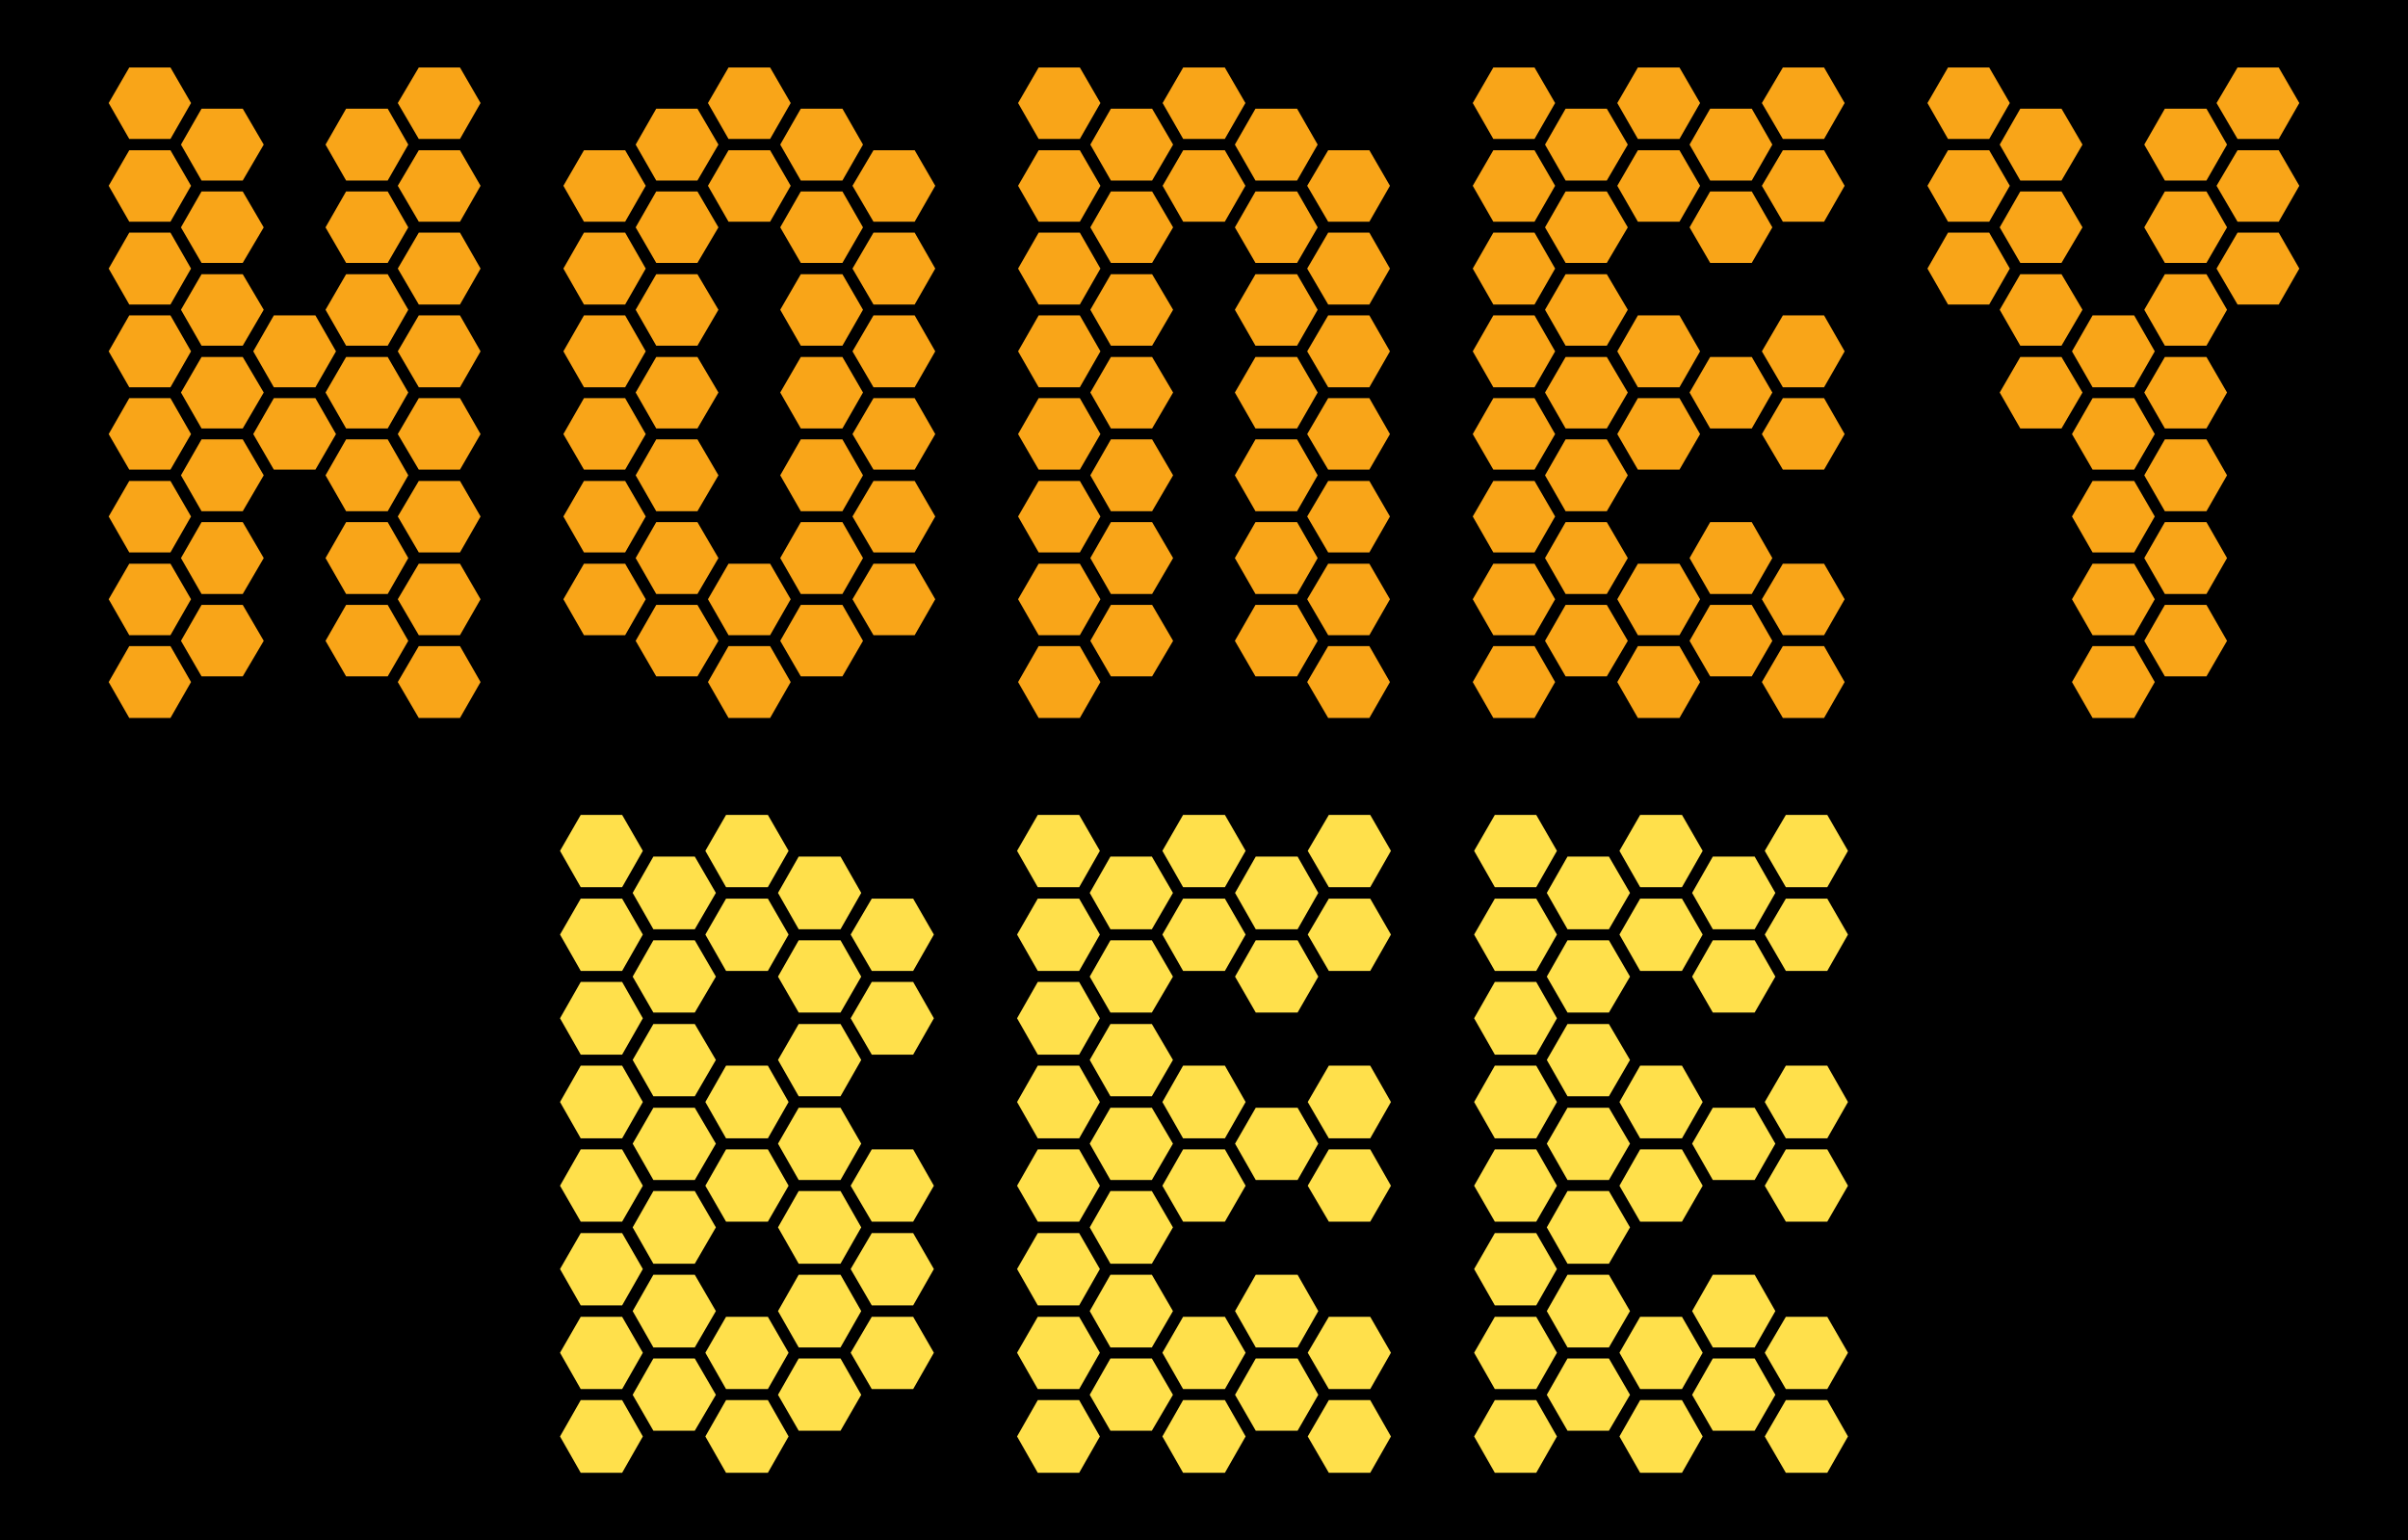 <?xml version="1.0" encoding="UTF-8"?>
<svg xmlns="http://www.w3.org/2000/svg" xmlns:xlink="http://www.w3.org/1999/xlink" version="1.1" id="katman_1" x="0px" y="0px" viewBox="0 0 925.45 592.03" style="enable-background:new 0 0 925.45 592.03;" xml:space="preserve"> <style type="text/css"> .st0{fill:#F9A518;} .st1{fill:#FFE04B;} </style> <g> <rect width="925.45" height="592.03"></rect> <g> <g> <path class="st0" d="M49.68,53.41L41.77,39.6l7.91-13.66h15.83l7.91,13.66l-7.91,13.81H49.68z M49.68,85.22l-7.91-13.81 l7.91-13.66h15.83l7.91,13.66l-7.91,13.81H49.68z M49.68,117.04l-7.91-13.81l7.91-13.81h15.83l7.91,13.81l-7.91,13.81H49.68z M49.68,148.85l-7.91-13.81l7.91-13.81h15.83l7.91,13.81l-7.91,13.81H49.68z M49.68,180.51l-7.91-13.66l7.91-13.81h15.83 l7.91,13.81l-7.91,13.66H49.68z M49.68,212.33l-7.91-13.81l7.91-13.66h15.83l7.91,13.66l-7.91,13.81H49.68z M49.68,244.14 l-7.91-13.81l7.91-13.66h15.83l7.91,13.66l-7.91,13.81H49.68z M49.68,275.96l-7.91-13.81l7.91-13.81h15.83l7.91,13.81 l-7.91,13.81H49.68z M77.46,69.39l-7.91-13.81l7.91-13.81h15.83l8.07,13.81l-8.07,13.81H77.46z M77.46,101.05L69.54,87.4 l7.91-13.81h15.83l8.07,13.81l-8.07,13.66H77.46z M77.46,132.87l-7.91-13.81l7.91-13.66h15.83l8.07,13.66l-8.07,13.81H77.46z M77.46,164.68l-7.91-13.81l7.91-13.66h15.83l8.07,13.66l-8.07,13.81H77.46z M77.46,196.5l-7.91-13.81l7.91-13.81h15.83 l8.07,13.81l-8.07,13.81H77.46z M77.46,228.31l-7.91-13.81l7.91-13.81h15.83l8.07,13.81l-8.07,13.81H77.46z M77.46,259.97 l-7.91-13.66l7.91-13.81h15.83l8.07,13.81l-8.07,13.66H77.46z M105.24,148.85l-7.91-13.81l7.91-13.81h15.98l7.91,13.81 l-7.91,13.81H105.24z M105.24,180.51l-7.91-13.66l7.91-13.81h15.98l7.91,13.81l-7.91,13.66H105.24z M133.02,69.39l-7.91-13.81 l7.91-13.81H149l7.91,13.81L149,69.39H133.02z M133.02,101.05L125.1,87.4l7.91-13.81H149l7.91,13.81L149,101.05H133.02z M133.02,132.87l-7.91-13.81l7.91-13.66H149l7.91,13.66L149,132.87H133.02z M133.02,164.68l-7.91-13.81l7.91-13.66H149 l7.91,13.66L149,164.68H133.02z M133.02,196.5l-7.91-13.81l7.91-13.81H149l7.91,13.81L149,196.5H133.02z M133.02,228.31 l-7.91-13.81l7.91-13.81H149l7.91,13.81L149,228.31H133.02z M133.02,259.97l-7.91-13.66l7.91-13.81H149l7.91,13.81L149,259.97 H133.02z M160.95,53.41l-8.07-13.81l8.07-13.66h15.83l7.91,13.66l-7.91,13.81H160.95z M160.95,85.22l-8.07-13.81l8.07-13.66 h15.83l7.91,13.66l-7.91,13.81H160.95z M160.95,117.04l-8.07-13.81l8.07-13.81h15.83l7.91,13.81l-7.91,13.81H160.95z M160.95,148.85l-8.07-13.81l8.07-13.81h15.83l7.91,13.81l-7.91,13.81H160.95z M160.95,180.51l-8.07-13.66l8.07-13.81h15.83 l7.91,13.81l-7.91,13.66H160.95z M160.95,212.33l-8.07-13.81l8.07-13.66h15.83l7.91,13.66l-7.91,13.81H160.95z M160.95,244.14 l-8.07-13.81l8.07-13.66h15.83l7.91,13.66l-7.91,13.81H160.95z M160.95,275.96l-8.07-13.81l8.07-13.81h15.83l7.91,13.81 l-7.91,13.81H160.95z"></path> <path class="st0" d="M224.43,85.22l-7.91-13.81l7.91-13.66h15.83l7.91,13.66l-7.91,13.81H224.43z M224.43,117.04l-7.91-13.81 l7.91-13.81h15.83l7.91,13.81l-7.91,13.81H224.43z M224.43,148.85l-7.91-13.81l7.91-13.81h15.83l7.91,13.81l-7.91,13.81H224.43z M224.43,180.51l-7.91-13.66l7.91-13.81h15.83l7.91,13.81l-7.91,13.66H224.43z M224.43,212.33l-7.91-13.81l7.91-13.66h15.83 l7.91,13.66l-7.91,13.81H224.43z M224.43,244.14l-7.91-13.81l7.91-13.66h15.83l7.91,13.66l-7.91,13.81H224.43z M252.21,69.39 l-7.91-13.81l7.91-13.81h15.83l8.07,13.81l-8.07,13.81H252.21z M252.21,101.05l-7.91-13.66l7.91-13.81h15.83l8.07,13.81 l-8.07,13.66H252.21z M252.21,132.87l-7.91-13.81l7.91-13.66h15.83l8.07,13.66l-8.07,13.81H252.21z M252.21,164.68l-7.91-13.81 l7.91-13.66h15.83l8.07,13.66l-8.07,13.81H252.21z M252.21,196.5l-7.91-13.81l7.91-13.81h15.83l8.07,13.81l-8.07,13.81H252.21z M252.21,228.31l-7.91-13.81l7.91-13.81h15.83l8.07,13.81l-8.07,13.81H252.21z M252.21,259.97l-7.91-13.66l7.91-13.81h15.83 l8.07,13.81l-8.07,13.66H252.21z M279.99,53.41l-7.91-13.81l7.91-13.66h15.98l7.91,13.66l-7.91,13.81H279.99z M279.99,85.22 l-7.91-13.81l7.91-13.66h15.98l7.91,13.66l-7.91,13.81H279.99z M279.99,244.14l-7.91-13.81l7.91-13.66h15.98l7.91,13.66 l-7.91,13.81H279.99z M279.99,275.96l-7.91-13.81l7.91-13.81h15.98l7.91,13.81l-7.91,13.81H279.99z M307.77,69.39l-7.91-13.81 l7.91-13.81h15.99l7.91,13.81l-7.91,13.81H307.77z M307.77,101.05l-7.91-13.66l7.91-13.81h15.99l7.91,13.81l-7.91,13.66H307.77z M307.77,132.87l-7.91-13.81l7.91-13.66h15.99l7.91,13.66l-7.91,13.81H307.77z M307.77,164.68l-7.91-13.81l7.91-13.66h15.99 l7.91,13.66l-7.91,13.81H307.77z M307.77,196.5l-7.91-13.81l7.91-13.81h15.99l7.91,13.81l-7.91,13.81H307.77z M307.77,228.31 l-7.91-13.81l7.91-13.81h15.99l7.91,13.81l-7.91,13.81H307.77z M307.77,259.97l-7.91-13.66l7.91-13.81h15.99l7.91,13.81 l-7.91,13.66H307.77z M335.7,85.22l-8.07-13.81l8.07-13.66h15.83l7.91,13.66l-7.91,13.81H335.7z M335.7,117.04l-8.07-13.81 l8.07-13.81h15.83l7.91,13.81l-7.91,13.81H335.7z M335.7,148.85l-8.07-13.81l8.07-13.81h15.83l7.91,13.81l-7.91,13.81H335.7z M335.7,180.51l-8.07-13.66l8.07-13.81h15.83l7.91,13.81l-7.91,13.66H335.7z M335.7,212.33l-8.07-13.81l8.07-13.66h15.83 l7.91,13.66l-7.91,13.81H335.7z M335.7,244.14l-8.07-13.81l8.07-13.66h15.83l7.91,13.66l-7.91,13.81H335.7z"></path> <path class="st0" d="M399.18,53.41l-7.91-13.81l7.91-13.66h15.83l7.91,13.66l-7.91,13.81H399.18z M399.18,85.22l-7.91-13.81 l7.91-13.66h15.83l7.91,13.66l-7.91,13.81H399.18z M399.18,117.04l-7.91-13.81l7.91-13.81h15.83l7.91,13.81l-7.91,13.81H399.18z M399.18,148.85l-7.91-13.81l7.91-13.81h15.83l7.91,13.81l-7.91,13.81H399.18z M399.18,180.51l-7.91-13.66l7.91-13.81h15.83 l7.91,13.81l-7.91,13.66H399.18z M399.18,212.33l-7.91-13.81l7.91-13.66h15.83l7.91,13.66l-7.91,13.81H399.18z M399.18,244.14 l-7.91-13.81l7.91-13.66h15.83l7.91,13.66l-7.91,13.81H399.18z M399.18,275.96l-7.91-13.81l7.91-13.81h15.83l7.91,13.81 l-7.91,13.81H399.18z M426.95,69.39l-7.91-13.81l7.91-13.81h15.83l8.07,13.81l-8.07,13.81H426.95z M426.95,101.05l-7.91-13.66 l7.91-13.81h15.83l8.07,13.81l-8.07,13.66H426.95z M426.95,132.87l-7.91-13.81l7.91-13.66h15.83l8.07,13.66l-8.07,13.81H426.95z M426.95,164.68l-7.91-13.81l7.91-13.66h15.83l8.07,13.66l-8.07,13.81H426.95z M426.95,196.5l-7.91-13.81l7.91-13.81h15.83 l8.07,13.81l-8.07,13.81H426.95z M426.95,228.31l-7.91-13.81l7.91-13.81h15.83l8.07,13.81l-8.07,13.81H426.95z M426.95,259.97 l-7.91-13.66l7.91-13.81h15.83l8.07,13.81l-8.07,13.66H426.95z M454.73,53.41l-7.91-13.81l7.91-13.66h15.99l7.92,13.66 l-7.92,13.81H454.73z M454.73,85.22l-7.91-13.81l7.91-13.66h15.99l7.92,13.66l-7.92,13.81H454.73z M482.51,69.39l-7.92-13.81 l7.92-13.81h15.98l7.92,13.81l-7.92,13.81H482.51z M482.51,101.05L474.6,87.4l7.92-13.81h15.98l7.92,13.81l-7.92,13.66H482.51z M482.51,132.87l-7.92-13.81l7.92-13.66h15.98l7.92,13.66l-7.92,13.81H482.51z M482.51,164.68l-7.92-13.81l7.92-13.66h15.98 l7.92,13.66l-7.92,13.81H482.51z M482.51,196.5l-7.92-13.81l7.92-13.81h15.98l7.92,13.81l-7.92,13.81H482.51z M482.51,228.31 l-7.92-13.81l7.92-13.81h15.98l7.92,13.81l-7.92,13.81H482.51z M482.51,259.97l-7.92-13.66l7.92-13.81h15.98l7.92,13.81 l-7.92,13.66H482.51z M510.45,85.22l-8.07-13.81l8.07-13.66h15.83l7.91,13.66l-7.91,13.81H510.45z M510.45,117.04l-8.07-13.81 l8.07-13.81h15.83l7.91,13.81l-7.91,13.81H510.45z M510.45,148.85l-8.07-13.81l8.07-13.81h15.83l7.91,13.81l-7.91,13.81H510.45z M510.45,180.51l-8.07-13.66l8.07-13.81h15.83l7.91,13.81l-7.91,13.66H510.45z M510.45,212.33l-8.07-13.81l8.07-13.66h15.83 l7.91,13.66l-7.91,13.81H510.45z M510.45,244.14l-8.07-13.81l8.07-13.66h15.83l7.91,13.66l-7.91,13.81H510.45z M510.45,275.96 l-8.07-13.81l8.07-13.81h15.83l7.91,13.81l-7.91,13.81H510.45z"></path> <path class="st0" d="M573.92,53.41l-7.91-13.81l7.91-13.66h15.83l7.92,13.66l-7.92,13.81H573.92z M573.92,85.22l-7.91-13.81 l7.91-13.66h15.83l7.92,13.66l-7.92,13.81H573.92z M573.92,117.04l-7.91-13.81l7.91-13.81h15.83l7.92,13.81l-7.92,13.81H573.92z M573.92,148.85l-7.91-13.81l7.91-13.81h15.83l7.92,13.81l-7.92,13.81H573.92z M573.92,180.51l-7.91-13.66l7.91-13.81h15.83 l7.92,13.81l-7.92,13.66H573.92z M573.92,212.33l-7.91-13.81l7.91-13.66h15.83l7.92,13.66l-7.92,13.81H573.92z M573.92,244.14 l-7.91-13.81l7.91-13.66h15.83l7.92,13.66l-7.92,13.81H573.92z M573.92,275.96l-7.91-13.81l7.91-13.81h15.83l7.92,13.81 l-7.92,13.81H573.92z M601.7,69.39l-7.91-13.81l7.91-13.81h15.83l8.07,13.81l-8.07,13.81H601.7z M601.7,101.05l-7.91-13.66 l7.91-13.81h15.83l8.07,13.81l-8.07,13.66H601.7z M601.7,132.87l-7.91-13.81l7.91-13.66h15.83l8.07,13.66l-8.07,13.81H601.7z M601.7,164.68l-7.91-13.81l7.91-13.66h15.83l8.07,13.66l-8.07,13.81H601.7z M601.7,196.5l-7.91-13.81l7.91-13.81h15.83 l8.07,13.81l-8.07,13.81H601.7z M601.7,228.31l-7.91-13.81l7.91-13.81h15.83l8.07,13.81l-8.07,13.81H601.7z M601.7,259.97 l-7.91-13.66l7.91-13.81h15.83l8.07,13.81l-8.07,13.66H601.7z M629.48,53.41l-7.92-13.81l7.92-13.66h15.98l7.92,13.66 l-7.92,13.81H629.48z M629.48,85.22l-7.92-13.81l7.92-13.66h15.98l7.92,13.66l-7.92,13.81H629.48z M629.48,148.85l-7.92-13.81 l7.92-13.81h15.98l7.92,13.81l-7.92,13.81H629.48z M629.48,180.51l-7.92-13.66l7.92-13.81h15.98l7.92,13.81l-7.92,13.66H629.48z M629.48,244.14l-7.92-13.81l7.92-13.66h15.98l7.92,13.66l-7.92,13.81H629.48z M629.48,275.96l-7.92-13.81l7.92-13.81h15.98 l7.92,13.81l-7.92,13.81H629.48z M657.26,69.39l-7.92-13.81l7.92-13.81h15.98l7.91,13.81l-7.91,13.81H657.26z M657.26,101.05 l-7.92-13.66l7.92-13.81h15.98l7.91,13.81l-7.91,13.66H657.26z M657.26,164.68l-7.92-13.81l7.92-13.66h15.98l7.91,13.66 l-7.91,13.81H657.26z M657.26,228.31l-7.92-13.81l7.92-13.81h15.98l7.91,13.81l-7.91,13.81H657.26z M657.26,259.97l-7.92-13.66 l7.92-13.81h15.98l7.91,13.81l-7.91,13.66H657.26z M685.2,53.41l-8.07-13.81l8.07-13.66h15.83l7.91,13.66l-7.91,13.81H685.2z M685.2,85.22l-8.07-13.81l8.07-13.66h15.83l7.91,13.66l-7.91,13.81H685.2z M685.2,148.85l-8.07-13.81l8.07-13.81h15.83 l7.91,13.81l-7.91,13.81H685.2z M685.2,180.51l-8.07-13.66l8.07-13.81h15.83l7.91,13.81l-7.91,13.66H685.2z M685.2,244.14 l-8.07-13.81l8.07-13.66h15.83l7.91,13.66l-7.91,13.81H685.2z M685.2,275.96l-8.07-13.81l8.07-13.81h15.83l7.91,13.81 l-7.91,13.81H685.2z"></path> <path class="st0" d="M748.67,53.41l-7.91-13.81l7.91-13.66h15.83l7.92,13.66l-7.92,13.81H748.67z M748.67,85.22l-7.91-13.81 l7.91-13.66h15.83l7.92,13.66l-7.92,13.81H748.67z M748.67,117.04l-7.91-13.81l7.91-13.81h15.83l7.92,13.81l-7.92,13.81H748.67z M776.45,69.39l-7.91-13.81l7.91-13.81h15.83l8.07,13.81l-8.07,13.81H776.45z M776.45,101.05l-7.91-13.66l7.91-13.81h15.83 l8.07,13.81l-8.07,13.66H776.45z M776.45,132.87l-7.91-13.81l7.91-13.66h15.83l8.07,13.66l-8.07,13.81H776.45z M776.45,164.68 l-7.91-13.81l7.91-13.66h15.83l8.07,13.66l-8.07,13.81H776.45z M804.23,148.85l-7.92-13.81l7.92-13.81h15.98l7.92,13.81 l-7.92,13.81H804.23z M804.23,180.51l-7.92-13.66l7.92-13.81h15.98l7.92,13.81l-7.92,13.66H804.23z M804.23,212.33l-7.92-13.81 l7.92-13.66h15.98l7.92,13.66l-7.92,13.81H804.23z M804.23,244.14l-7.92-13.81l7.92-13.66h15.98l7.92,13.66l-7.92,13.81H804.23z M804.23,275.96l-7.92-13.81l7.92-13.81h15.98l7.92,13.81l-7.92,13.81H804.23z M832.01,69.39l-7.92-13.81l7.92-13.81h15.98 l7.91,13.81l-7.91,13.81H832.01z M832.01,101.05l-7.92-13.66l7.92-13.81h15.98l7.91,13.81l-7.91,13.66H832.01z M832.01,132.87 l-7.92-13.81l7.92-13.66h15.98l7.91,13.66l-7.91,13.81H832.01z M832.01,164.68l-7.92-13.81l7.92-13.66h15.98l7.91,13.66 l-7.91,13.81H832.01z M832.01,196.5l-7.92-13.81l7.92-13.81h15.98l7.91,13.81l-7.91,13.81H832.01z M832.01,228.31l-7.92-13.81 l7.92-13.81h15.98l7.91,13.81l-7.91,13.81H832.01z M832.01,259.97l-7.92-13.66l7.92-13.81h15.98l7.91,13.81l-7.91,13.66H832.01z M859.94,53.41l-8.07-13.81l8.07-13.66h15.83l7.91,13.66l-7.91,13.81H859.94z M859.94,85.22l-8.07-13.81l8.07-13.66h15.83 l7.91,13.66l-7.91,13.81H859.94z M859.94,117.04l-8.07-13.81l8.07-13.81h15.83l7.91,13.81l-7.91,13.81H859.94z"></path> </g> <g> <path class="st1" d="M223.19,341l-7.96-13.97l7.96-13.81h15.91l7.96,13.81L239.1,341H223.19z M223.19,373.18l-7.96-13.97 l7.96-13.81h15.91l7.96,13.81l-7.96,13.97H223.19z M223.19,405.36l-7.96-13.97l7.96-13.97h15.91l7.96,13.97l-7.96,13.97H223.19z M223.19,437.54l-7.96-13.97l7.96-13.97h15.91l7.96,13.97l-7.96,13.97H223.19z M223.19,469.56l-7.96-13.81l7.96-13.97h15.91 l7.96,13.97l-7.96,13.81H223.19z M223.19,501.74l-7.96-13.97l7.96-13.81h15.91l7.96,13.81l-7.96,13.97H223.19z M223.19,533.91 l-7.96-13.97l7.96-13.81h15.91l7.96,13.81l-7.96,13.97H223.19z M223.19,566.09l-7.96-13.97l7.96-13.97h15.91l7.96,13.97 l-7.96,13.97H223.19z M251.11,357.17l-7.96-13.97l7.96-13.97h15.91l8.11,13.97l-8.11,13.97H251.11z M251.11,389.19l-7.96-13.81 l7.96-13.97h15.91l8.11,13.97l-8.11,13.81H251.11z M251.11,421.37l-7.96-13.97l7.96-13.81h15.91l8.11,13.81l-8.11,13.97H251.11z M251.11,453.55l-7.96-13.97l7.96-13.81h15.91l8.11,13.81l-8.11,13.97H251.11z M251.11,485.73l-7.96-13.97l7.96-13.97h15.91 l8.11,13.97l-8.11,13.97H251.11z M251.11,517.9l-7.96-13.97l7.96-13.97h15.91l8.11,13.97l-8.11,13.97H251.11z M251.11,549.92 l-7.96-13.81l7.96-13.97h15.91l8.11,13.97l-8.11,13.81H251.11z M279.04,341l-7.96-13.97l7.96-13.81h16.07l7.96,13.81L295.1,341 H279.04z M279.04,373.18l-7.96-13.97l7.96-13.81h16.07l7.96,13.81l-7.96,13.97H279.04z M279.04,437.54l-7.96-13.97l7.96-13.97 h16.07l7.96,13.97l-7.96,13.97H279.04z M279.04,469.56l-7.96-13.81l7.96-13.97h16.07l7.96,13.97l-7.96,13.81H279.04z M279.04,533.91l-7.96-13.97l7.96-13.81h16.07l7.96,13.81l-7.96,13.97H279.04z M279.04,566.09l-7.96-13.97l7.96-13.97h16.07 l7.96,13.97l-7.96,13.97H279.04z M306.96,357.17L299,343.2l7.96-13.97h16.07l7.96,13.97l-7.96,13.97H306.96z M306.96,389.19 L299,375.38l7.96-13.97h16.07l7.96,13.97l-7.96,13.81H306.96z M306.96,421.37L299,407.4l7.96-13.81h16.07l7.96,13.81l-7.96,13.97 H306.96z M306.96,453.55L299,439.58l7.96-13.81h16.07l7.96,13.81l-7.96,13.97H306.96z M306.96,485.73L299,471.75l7.96-13.97 h16.07l7.96,13.97l-7.96,13.97H306.96z M306.96,517.9L299,503.93l7.96-13.97h16.07l7.96,13.97l-7.96,13.97H306.96z M306.96,549.92L299,536.11l7.96-13.97h16.07l7.96,13.97l-7.96,13.81H306.96z M335.04,373.18l-8.11-13.97l8.11-13.81h15.91 l7.96,13.81l-7.96,13.97H335.04z M335.04,405.36l-8.11-13.97l8.11-13.97h15.91l7.96,13.97l-7.96,13.97H335.04z M335.04,469.56 l-8.11-13.81l8.11-13.97h15.91l7.96,13.97l-7.96,13.81H335.04z M335.04,501.74l-8.11-13.97l8.11-13.81h15.91l7.96,13.81 l-7.96,13.97H335.04z M335.04,533.91l-8.11-13.97l8.11-13.81h15.91l7.96,13.81l-7.96,13.97H335.04z"></path> <path class="st1" d="M398.84,341l-7.96-13.97l7.96-13.81h15.91l7.96,13.81L414.76,341H398.84z M398.84,373.18l-7.96-13.97 l7.96-13.81h15.91l7.96,13.81l-7.96,13.97H398.84z M398.84,405.36l-7.96-13.97l7.96-13.97h15.91l7.96,13.97l-7.96,13.97H398.84z M398.84,437.54l-7.96-13.97l7.96-13.97h15.91l7.96,13.97l-7.96,13.97H398.84z M398.84,469.56l-7.96-13.81l7.96-13.97h15.91 l7.96,13.97l-7.96,13.81H398.84z M398.84,501.74l-7.96-13.97l7.96-13.81h15.91l7.96,13.81l-7.96,13.97H398.84z M398.84,533.91 l-7.96-13.97l7.96-13.81h15.91l7.96,13.81l-7.96,13.97H398.84z M398.84,566.09l-7.96-13.97l7.96-13.97h15.91l7.96,13.97 l-7.96,13.97H398.84z M426.77,357.17l-7.96-13.97l7.96-13.97h15.91l8.11,13.97l-8.11,13.97H426.77z M426.77,389.19l-7.96-13.81 l7.96-13.97h15.91l8.11,13.97l-8.11,13.81H426.77z M426.77,421.37l-7.96-13.97l7.96-13.81h15.91l8.11,13.81l-8.11,13.97H426.77z M426.77,453.55l-7.96-13.97l7.96-13.81h15.91l8.11,13.81l-8.11,13.97H426.77z M426.77,485.73l-7.96-13.97l7.96-13.97h15.91 l8.11,13.97l-8.11,13.97H426.77z M426.77,517.9l-7.96-13.97l7.96-13.97h15.91l8.11,13.97l-8.11,13.97H426.77z M426.77,549.92 l-7.96-13.81l7.96-13.97h15.91l8.11,13.97l-8.11,13.81H426.77z M454.69,341l-7.96-13.97l7.96-13.81h16.07l7.96,13.81L470.76,341 H454.69z M454.69,373.18l-7.96-13.97l7.96-13.81h16.07l7.96,13.81l-7.96,13.97H454.69z M454.69,437.54l-7.96-13.97l7.96-13.97 h16.07l7.96,13.97l-7.96,13.97H454.69z M454.69,469.56l-7.96-13.81l7.96-13.97h16.07l7.96,13.97l-7.96,13.81H454.69z M454.69,533.91l-7.96-13.97l7.96-13.81h16.07l7.96,13.81l-7.96,13.97H454.69z M454.69,566.09l-7.96-13.97l7.96-13.97h16.07 l7.96,13.97l-7.96,13.97H454.69z M482.62,357.17l-7.96-13.97l7.96-13.97h16.07l7.96,13.97l-7.96,13.97H482.62z M482.62,389.19 l-7.96-13.81l7.96-13.97h16.07l7.96,13.97l-7.96,13.81H482.62z M482.62,453.55l-7.96-13.97l7.96-13.81h16.07l7.96,13.81 l-7.96,13.97H482.62z M482.62,517.9l-7.96-13.97l7.96-13.97h16.07l7.96,13.97l-7.96,13.97H482.62z M482.62,549.92l-7.96-13.81 l7.96-13.97h16.07l7.96,13.97l-7.96,13.81H482.62z M510.7,341l-8.11-13.97l8.11-13.81h15.91l7.96,13.81L526.61,341H510.7z M510.7,373.18l-8.11-13.97l8.11-13.81h15.91l7.96,13.81l-7.96,13.97H510.7z M510.7,437.54l-8.11-13.97l8.11-13.97h15.91 l7.96,13.97l-7.96,13.97H510.7z M510.7,469.56l-8.11-13.81l8.11-13.97h15.91l7.96,13.97l-7.96,13.81H510.7z M510.7,533.91 l-8.11-13.97l8.11-13.81h15.91l7.96,13.81l-7.96,13.97H510.7z M510.7,566.09l-8.11-13.97l8.11-13.97h15.91l7.96,13.97 l-7.96,13.97H510.7z"></path> <path class="st1" d="M574.5,341l-7.96-13.97l7.96-13.81h15.91l7.96,13.81L590.41,341H574.5z M574.5,373.18l-7.96-13.97 l7.96-13.81h15.91l7.96,13.81l-7.96,13.97H574.5z M574.5,405.36l-7.96-13.97l7.96-13.97h15.91l7.96,13.97l-7.96,13.97H574.5z M574.5,437.54l-7.96-13.97l7.96-13.97h15.91l7.96,13.97l-7.96,13.97H574.5z M574.5,469.56l-7.96-13.81l7.96-13.97h15.91 l7.96,13.97l-7.96,13.81H574.5z M574.5,501.74l-7.96-13.97l7.96-13.81h15.91l7.96,13.81l-7.96,13.97H574.5z M574.5,533.91 l-7.96-13.97l7.96-13.81h15.91l7.96,13.81l-7.96,13.97H574.5z M574.5,566.09l-7.96-13.97l7.96-13.97h15.91l7.96,13.97 l-7.96,13.97H574.5z M602.43,357.17l-7.96-13.97l7.96-13.97h15.91l8.11,13.97l-8.11,13.97H602.43z M602.43,389.19l-7.96-13.81 l7.96-13.97h15.91l8.11,13.97l-8.11,13.81H602.43z M602.43,421.37l-7.96-13.97l7.96-13.81h15.91l8.11,13.81l-8.11,13.97H602.43z M602.43,453.55l-7.96-13.97l7.96-13.81h15.91l8.11,13.81l-8.11,13.97H602.43z M602.43,485.73l-7.96-13.97l7.96-13.97h15.91 l8.11,13.97l-8.11,13.97H602.43z M602.43,517.9l-7.96-13.97l7.96-13.97h15.91l8.11,13.97l-8.11,13.97H602.43z M602.43,549.92 l-7.96-13.81l7.96-13.97h15.91l8.11,13.97l-8.11,13.81H602.43z M630.35,341l-7.96-13.97l7.96-13.81h16.07l7.96,13.81L646.42,341 H630.35z M630.35,373.18l-7.96-13.97l7.96-13.81h16.07l7.96,13.81l-7.96,13.97H630.35z M630.35,437.54l-7.96-13.97l7.96-13.97 h16.07l7.96,13.97l-7.96,13.97H630.35z M630.35,469.56l-7.96-13.81l7.96-13.97h16.07l7.96,13.97l-7.96,13.81H630.35z M630.35,533.91l-7.96-13.97l7.96-13.81h16.07l7.96,13.81l-7.96,13.97H630.35z M630.35,566.09l-7.96-13.97l7.96-13.97h16.07 l7.96,13.97l-7.96,13.97H630.35z M658.28,357.17l-7.96-13.97l7.96-13.97h16.07l7.96,13.97l-7.96,13.97H658.28z M658.28,389.19 l-7.96-13.81l7.96-13.97h16.07l7.96,13.97l-7.96,13.81H658.28z M658.28,453.55l-7.96-13.97l7.96-13.81h16.07l7.96,13.81 l-7.96,13.97H658.28z M658.28,517.9l-7.96-13.97l7.96-13.97h16.07l7.96,13.97l-7.96,13.97H658.28z M658.28,549.92l-7.96-13.81 l7.96-13.97h16.07l7.96,13.97l-7.96,13.81H658.28z M686.35,341l-8.11-13.97l8.11-13.81h15.91l7.96,13.81L702.27,341H686.35z M686.35,373.18l-8.11-13.97l8.11-13.81h15.91l7.96,13.81l-7.96,13.97H686.35z M686.35,437.54l-8.11-13.97l8.11-13.97h15.91 l7.96,13.97l-7.96,13.97H686.35z M686.35,469.56l-8.11-13.81l8.11-13.97h15.91l7.96,13.97l-7.96,13.81H686.35z M686.35,533.91 l-8.11-13.97l8.11-13.81h15.91l7.96,13.81l-7.96,13.97H686.35z M686.35,566.09l-8.11-13.97l8.11-13.97h15.91l7.96,13.97 l-7.96,13.97H686.35z"></path> </g> </g> </g> </svg>
